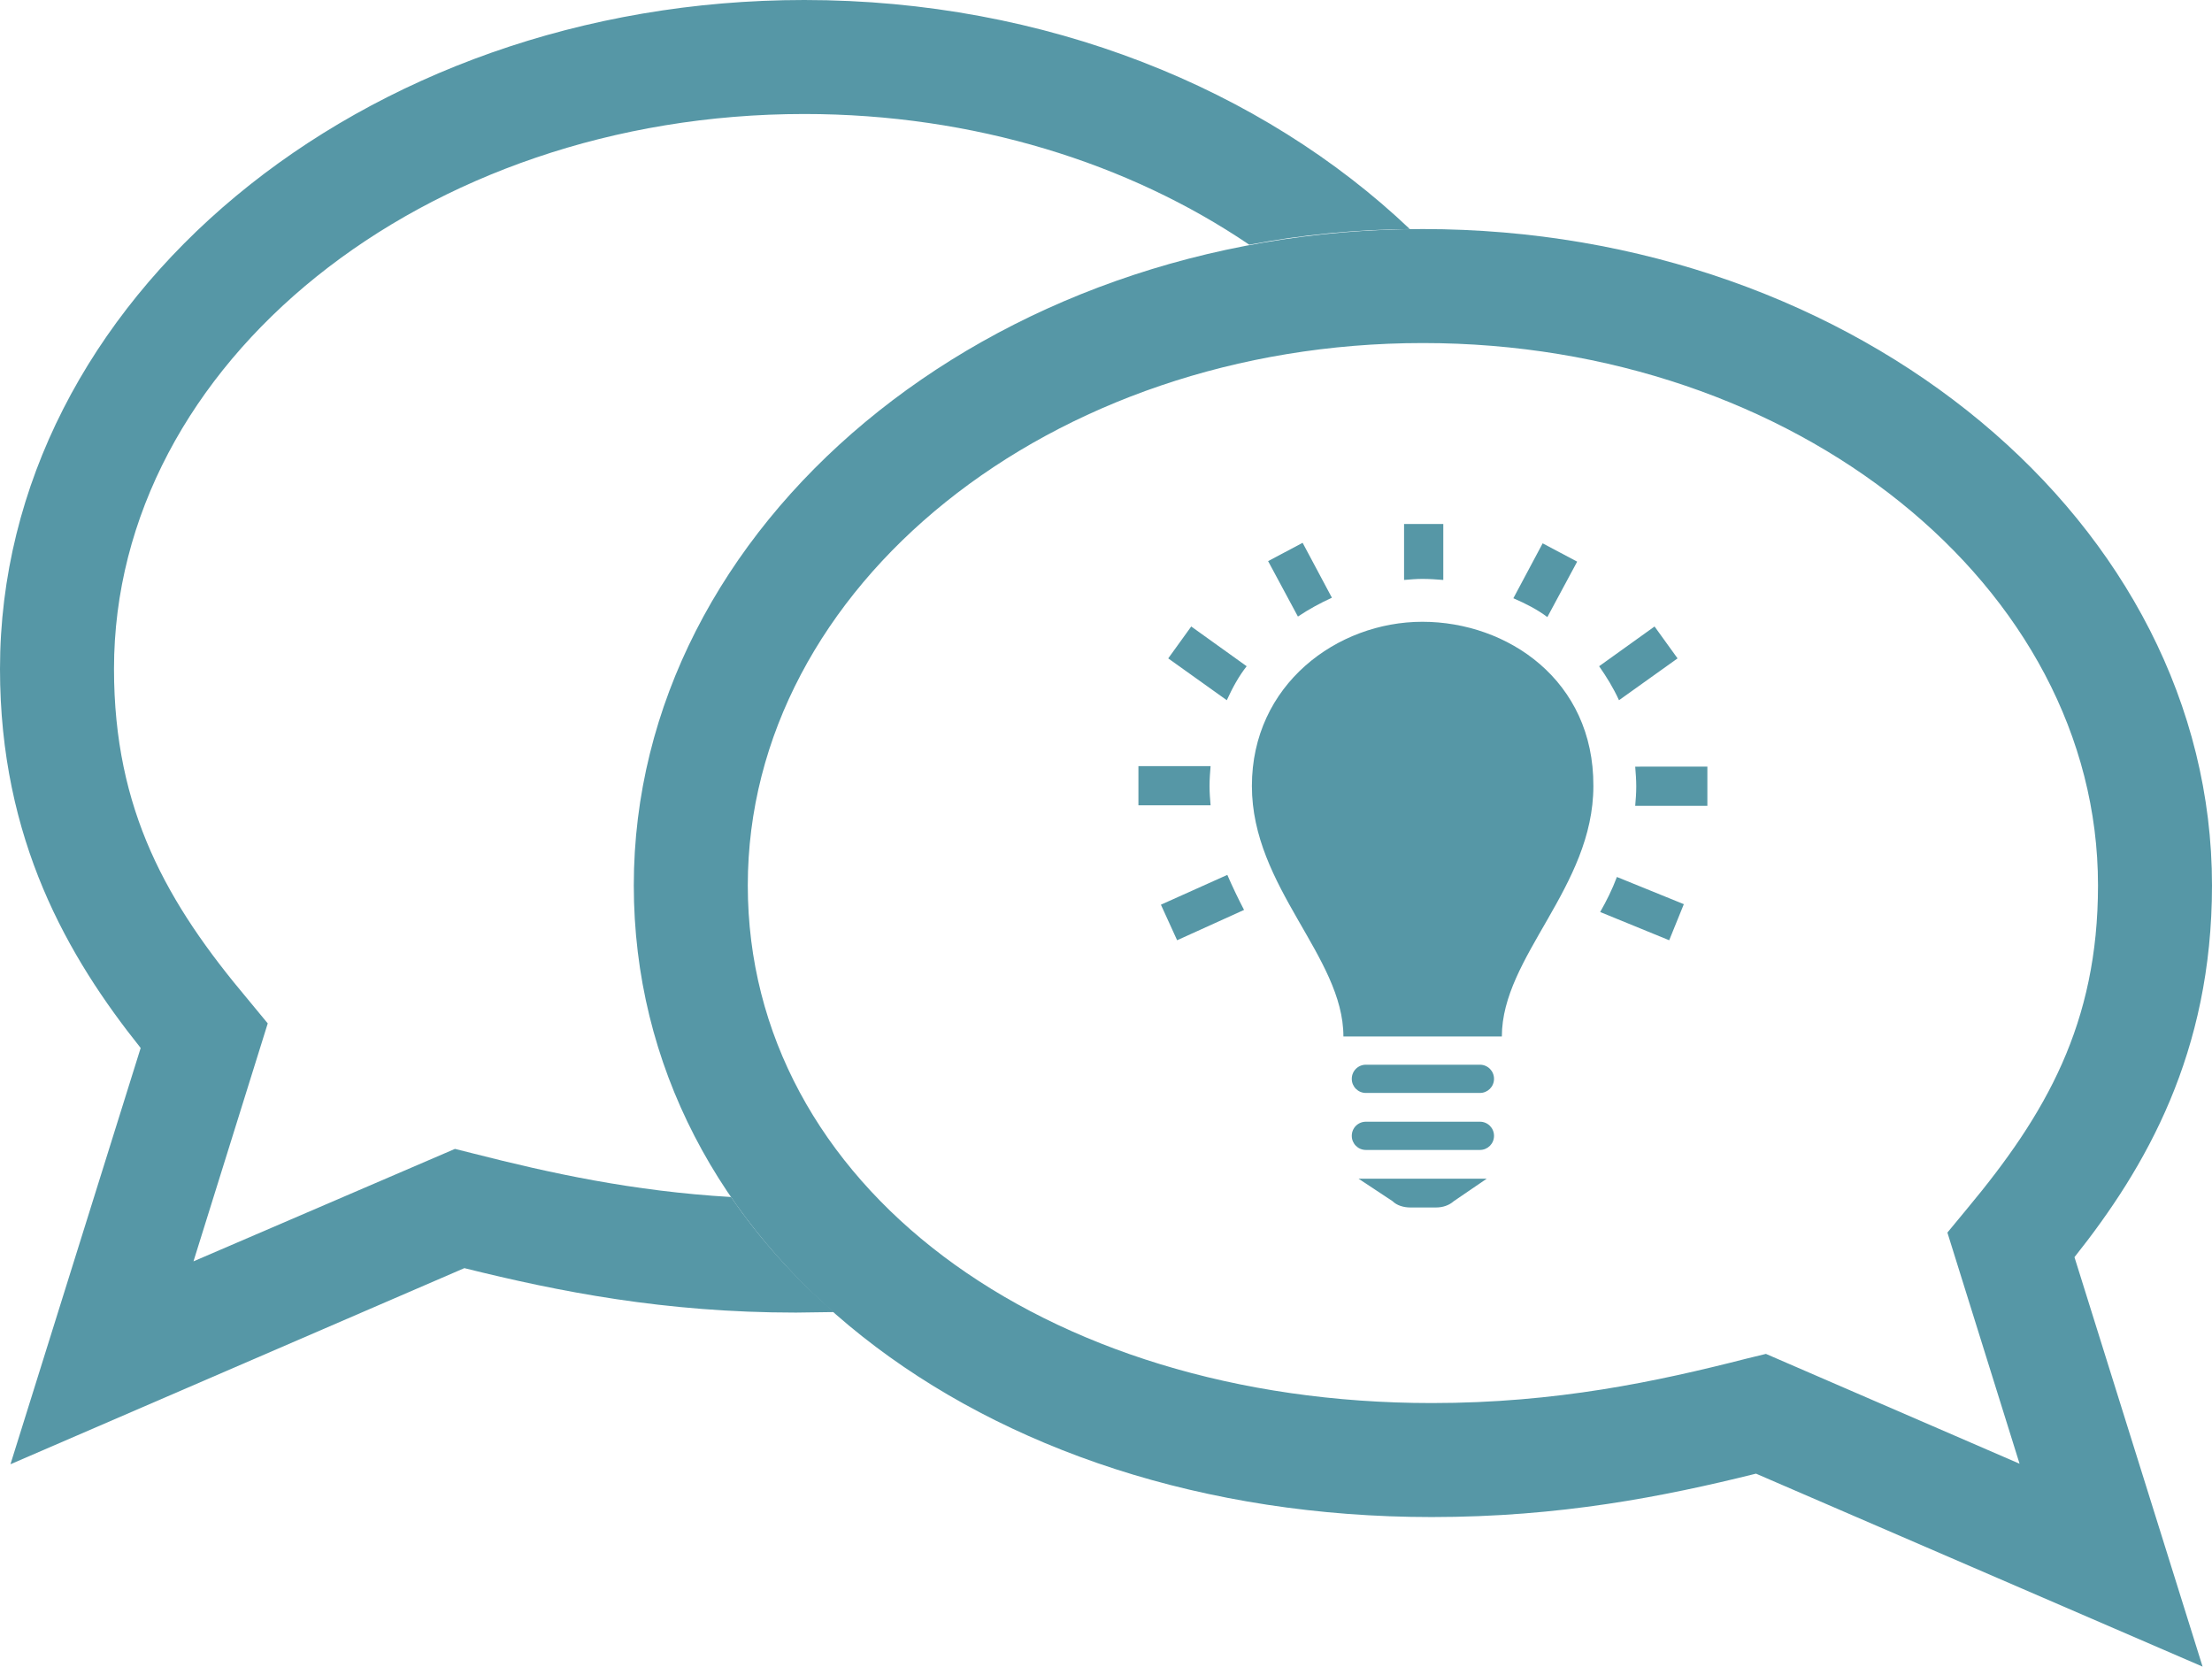 <?xml version="1.0" encoding="utf-8"?>
<!-- Generator: Adobe Illustrator 27.0.1, SVG Export Plug-In . SVG Version: 6.00 Build 0)  -->
<svg version="1.1" id="a" xmlns="http://www.w3.org/2000/svg" xmlns:xlink="http://www.w3.org/1999/xlink" x="0px" y="0px"
	 viewBox="0 0 423 318.7" style="enable-background:new 0 0 423 318.7;" xml:space="preserve">
<style type="text/css">
	.st0{fill:#5697A6;}
</style>
<path class="st0" d="M139.8,228.9c-18.8-1.1-34.7-4.6-49.2-8.3l-3.6-0.9L37,241.2l14.2-45.5l-3.8-4.6C32,172.8,21.8,155,21.8,127.9
	c0-58.5,59.2-106.1,132-106.1c32.4,0,62.1,9.4,85.1,25c9.9-1.9,20.2-2.9,30.7-3C241.4,17,200,0,153.8,0C69,0,0,57.4,0,127.9
	c0,32.7,13,55.1,26.9,72.5L2,280l86.8-37.5c18.1,4.5,38.3,8.5,63.4,8.5c2.4,0,4.9-0.1,7.3-0.1C151.8,244.2,145.2,236.8,139.8,228.9
	L139.8,228.9L139.8,228.9z"/>
<path class="st0" d="M283,203.6h-21.8c-1.5,0-2.7,1.2-2.7,2.7s1.2,2.7,2.7,2.7H283c1.5,0,2.7-1.2,2.7-2.7S284.5,203.6,283,203.6z
	 M283,214.5h-21.8c-1.5,0-2.7,1.2-2.7,2.7s1.2,2.7,2.7,2.7H283c1.5,0,2.7-1.2,2.7-2.7S284.5,214.5,283,214.5z M284.3,225.4h-24.5
	l6.5,4.3c0.8,0.8,2.1,1.2,3.4,1.2h4.9c1.3,0,2.5-0.4,3.4-1.2L284.3,225.4z M304.7,150.3c0,19.4-17.5,32.6-17.5,47.9h-30.3
	c0-15.3-17.5-28.5-17.5-47.9s16.3-31.4,32.6-31.4S304.8,130.1,304.7,150.3L304.7,150.3z M326.5,146.6v7.5h-13.8
	c0.1-1.2,0.2-2.4,0.2-3.7s-0.1-2.5-0.2-3.8H326.5L326.5,146.6z M268.5,110.9v-10.7h7.5v10.7c-1.3-0.1-2.6-0.2-4-0.2
	C270.9,110.7,269.7,110.8,268.5,110.9L268.5,110.9L268.5,110.9z M248.2,117.9l-5.7-10.6l6.6-3.5l5.6,10.5
	C252.5,115.3,250.3,116.5,248.2,117.9C248.2,117.9,248.2,117.9,248.2,117.9z M305.8,127.4l10.6-7.6l4.4,6.1l-11.2,8
	C308.5,131.5,307.2,129.4,305.8,127.4L305.8,127.4L305.8,127.4z M289.4,114.4l5.6-10.5l6.6,3.5l-5.7,10.6
	C293.9,116.5,291.7,115.4,289.4,114.4L289.4,114.4L289.4,114.4z M234.6,133.9l-11.2-8l4.4-6.1l10.6,7.6
	C236.9,129.3,235.7,131.5,234.6,133.9L234.6,133.9z M309.2,167.7l12.8,5.2l-2.8,6.9l-13.2-5.4C307.2,172.3,308.3,170.1,309.2,167.7
	L309.2,167.7L309.2,167.7z M237.9,174l-12.8,5.8L222,173l12.7-5.7C235.7,169.6,236.8,171.9,237.9,174L237.9,174L237.9,174z
	 M231.5,154h-13.8v-7.5h13.8c-0.1,1.2-0.2,2.5-0.2,3.8S231.4,152.8,231.5,154L231.5,154z"/>
<path class="st0" d="M421.2,318.7l-85.4-36.9c-17.7,4.4-37.5,8.3-62,8.3c-87,0-152.6-51.9-152.6-120.8S188.9,43.8,272.1,43.8
	S423,100.1,423,169.3c0,32.1-12.7,54-26.3,71.1L421.2,318.7L421.2,318.7L421.2,318.7z M337.7,258.9l48.5,21l-13.8-44.2l3.8-4.6
	c15-18,25-35.3,25-61.8c0-57.2-57.9-103.7-129.1-103.7S143,112.1,143,169.3s56.2,99,130.8,99c23.8,0,43-4.1,60.2-8.5L337.7,258.9
	L337.7,258.9L337.7,258.9z"/>
</svg>

